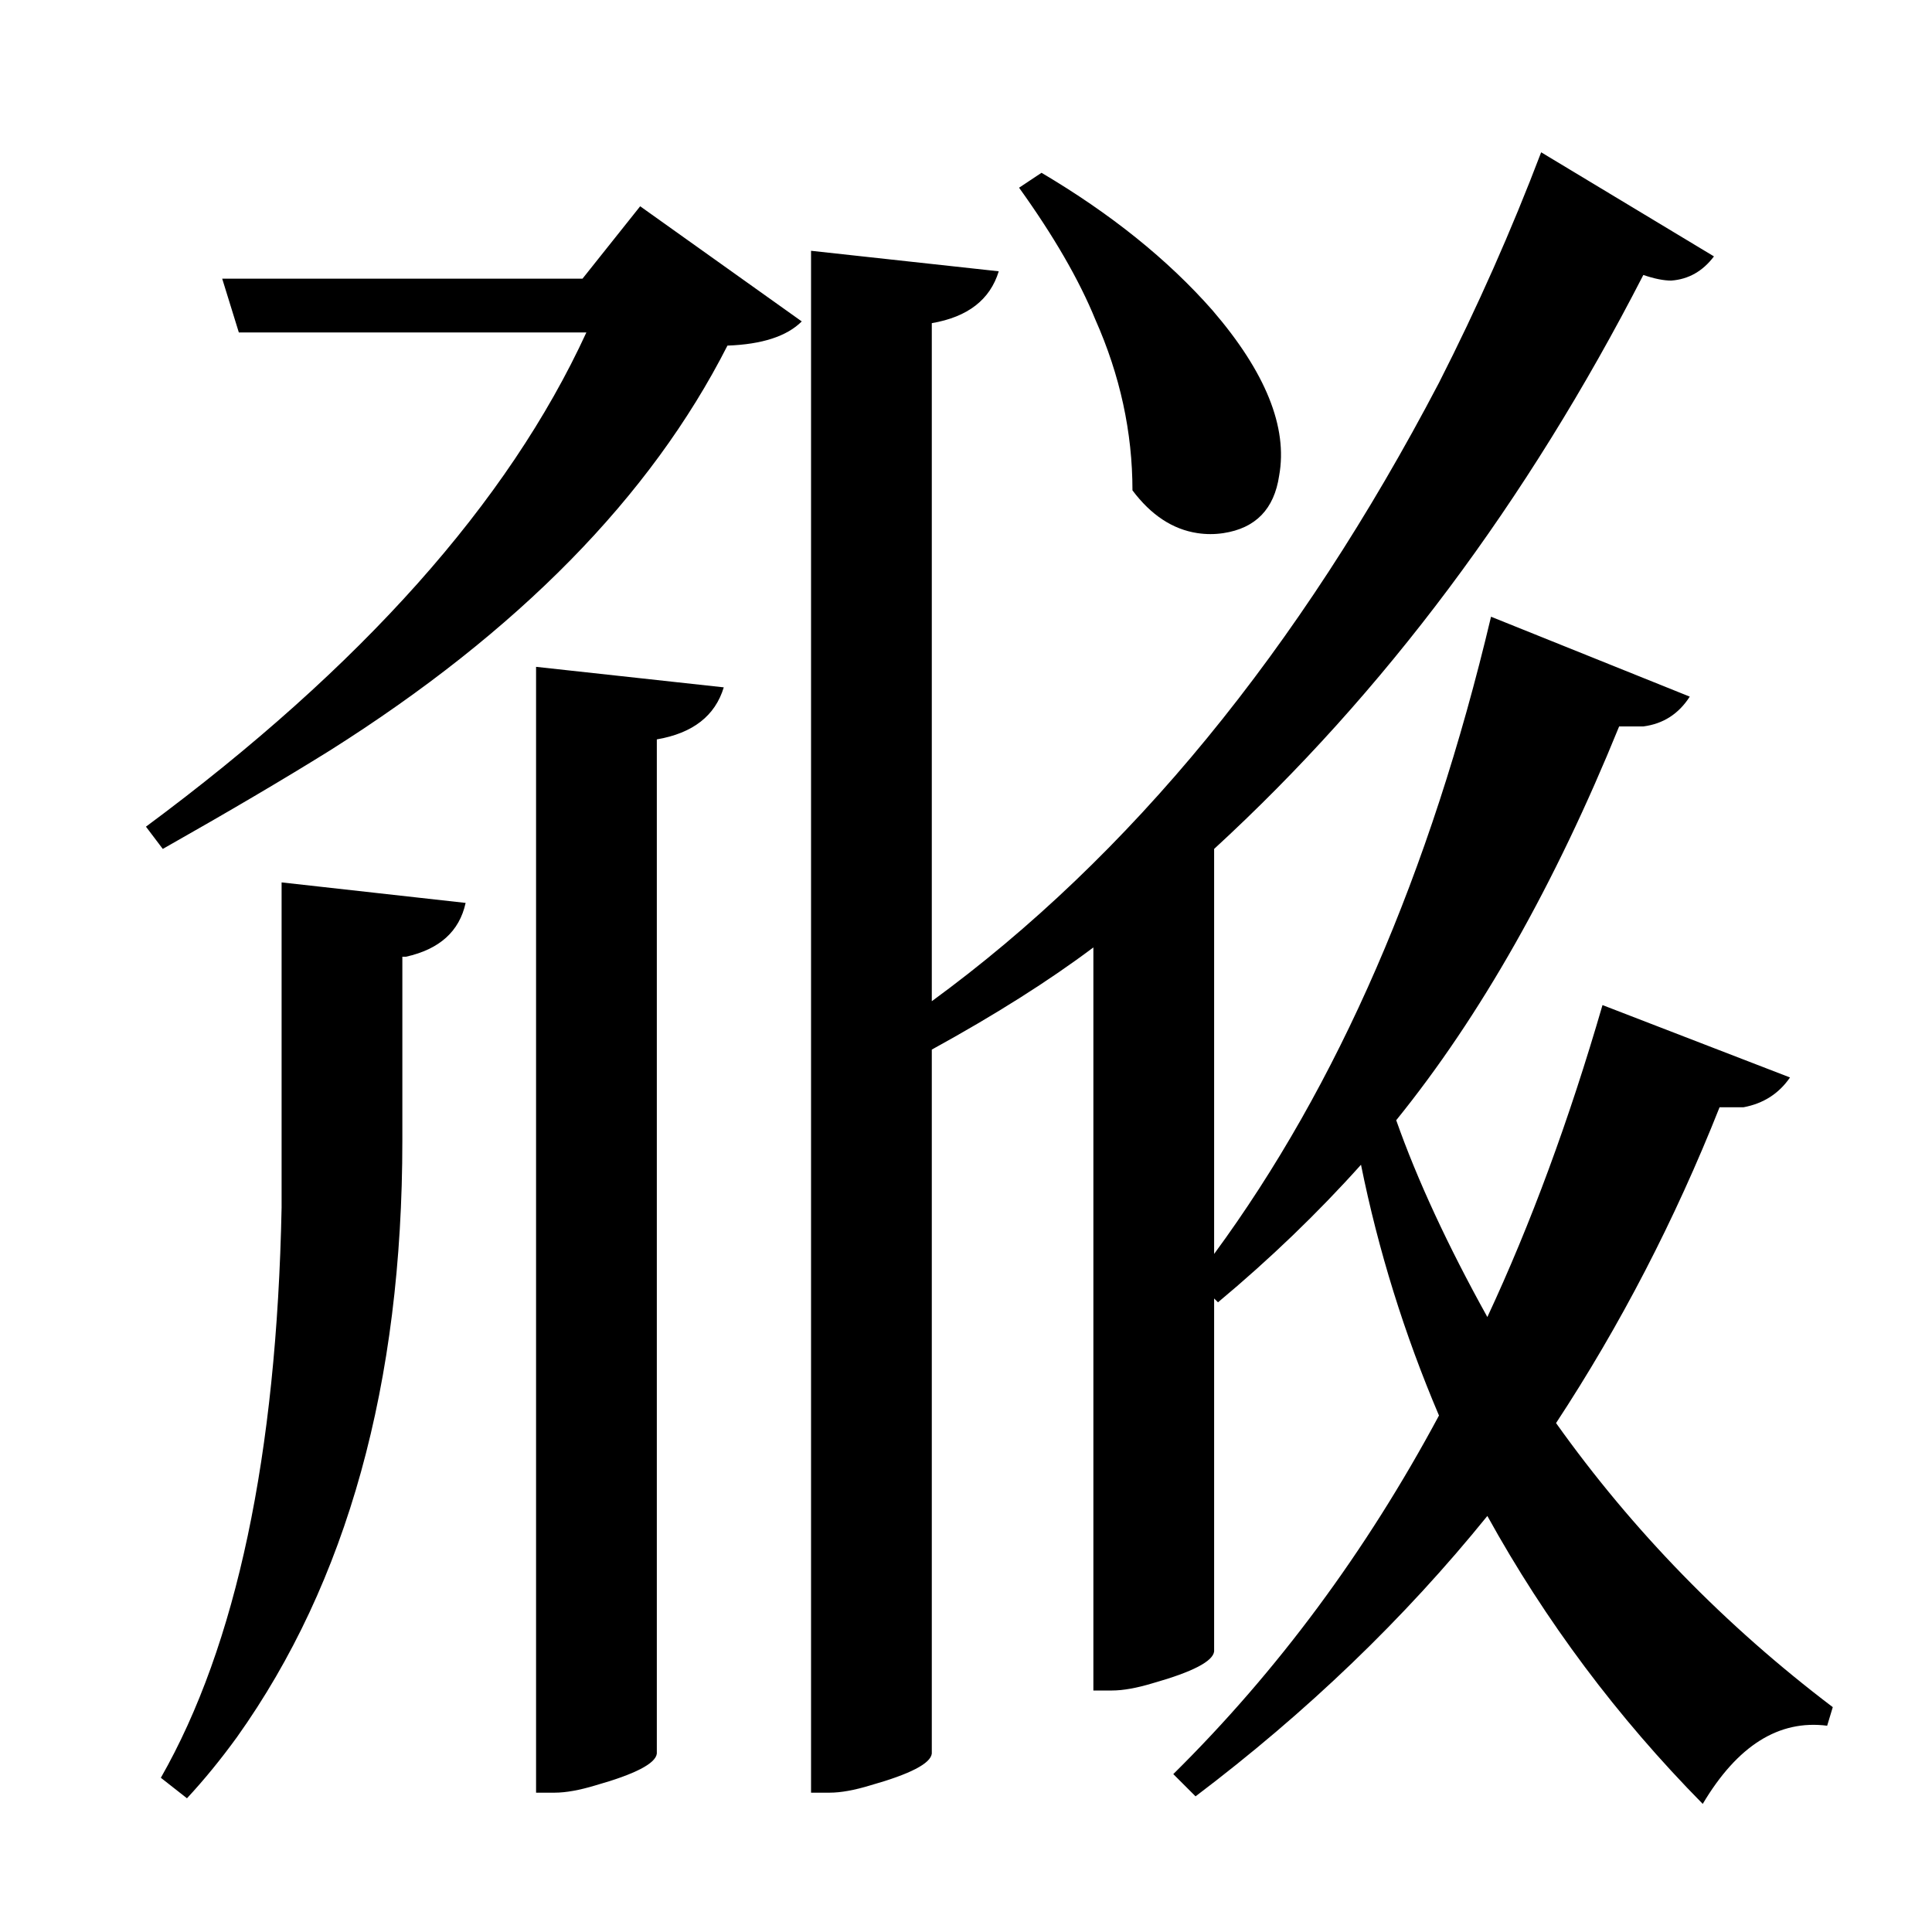 <?xml version="1.0" encoding="UTF-8"?>
<svg xmlns="http://www.w3.org/2000/svg" xmlns:xlink="http://www.w3.org/1999/xlink" width="156pt" height="156pt" viewBox="0 0 156 156" version="1.1">
<defs>
<g>
<symbol overflow="visible" id="glyph0-0">
<path style="stroke:none;" d=""/>
</symbol>
<symbol overflow="visible" id="glyph0-1">
<path style="stroke:none;" d="M 122.703 -18.594 C 128.898 -9.895 136.348 -2.25 145.047 4.344 L 144.594 5.844 C 140.695 5.344 137.348 7.445 134.547 12.156 C 127.648 5.156 121.852 -2.594 117.156 -11.094 C 110.445 -2.801 102.594 4.742 93.594 11.547 L 91.797 9.75 C 100.203 1.445 107.352 -8.203 113.25 -19.203 C 110.445 -25.797 108.348 -32.547 106.953 -39.453 C 103.453 -35.547 99.602 -31.844 95.406 -28.344 L 95.094 -28.656 L 95.094 -0.156 C 95 0.645 93.352 1.5 90.156 2.406 C 88.852 2.801 87.75 3 86.844 3 L 85.344 3 L 85.344 -57 C 81.75 -54.301 77.398 -51.551 72.297 -48.75 L 72.297 8.094 C 72.203 8.895 70.551 9.75 67.344 10.656 C 66.051 11.051 64.953 11.25 64.047 11.25 L 62.547 11.25 L 62.547 -113.25 L 77.703 -111.594 C 77.004 -109.301 75.203 -107.906 72.297 -107.406 L 72.297 -52.656 C 88.297 -64.352 101.945 -81 113.25 -102.594 C 116.352 -108.695 119.102 -114.898 121.5 -121.203 L 135.453 -112.797 C 134.547 -111.598 133.395 -110.945 132 -110.844 C 131.395 -110.844 130.645 -110.992 129.75 -111.297 C 120.352 -92.992 108.801 -77.547 95.094 -64.953 L 95.094 -32.25 C 105.094 -45.852 112.547 -63.004 117.453 -83.703 L 133.5 -77.25 C 132.602 -75.852 131.352 -75.051 129.75 -74.844 L 127.797 -74.844 C 122.598 -62.051 116.598 -51.453 109.797 -43.047 C 111.492 -38.242 113.945 -32.945 117.156 -27.156 C 120.656 -34.656 123.754 -43.051 126.453 -52.344 L 141.594 -46.5 C 140.695 -45.195 139.445 -44.395 137.844 -44.094 L 135.906 -44.094 C 132.301 -35 127.898 -26.5 122.703 -18.594 Z M 88.5 -93.906 C 88.5 -98.602 87.5 -103.203 85.5 -107.703 C 84.195 -110.898 82.145 -114.445 79.344 -118.344 L 81.156 -119.547 C 86.75 -116.242 91.348 -112.547 94.953 -108.453 C 99.254 -103.453 101.051 -99 100.344 -95.094 C 99.945 -92.395 98.445 -90.848 95.844 -90.453 C 95.145 -90.348 94.445 -90.348 93.75 -90.453 C 91.75 -90.754 90 -91.906 88.5 -93.906 Z M 44.094 -111 L 48.75 -116.844 L 61.797 -107.547 C 60.598 -106.348 58.598 -105.695 55.797 -105.594 C 49.598 -93.395 38.898 -82.5 23.703 -72.906 C 20.004 -70.602 15.504 -67.953 10.203 -64.953 L 8.844 -66.75 C 26.25 -79.645 38.102 -92.945 44.406 -106.656 L 16.344 -106.656 L 15 -111 Z M 40.344 11.25 L 40.344 -79.656 L 55.5 -78 C 54.801 -75.695 53 -74.297 50.094 -73.797 L 50.094 8.094 C 50 8.895 48.352 9.75 45.156 10.656 C 43.852 11.051 42.75 11.25 41.844 11.25 Z M 19.797 -62.25 L 34.656 -60.594 C 34.156 -58.301 32.551 -56.852 29.844 -56.25 C 29.645 -56.25 29.547 -56.25 29.547 -56.25 L 29.547 -41.406 C 29.547 -21.801 25.098 -5.75 16.203 6.75 C 14.898 8.551 13.551 10.203 12.156 11.703 L 10.047 10.047 C 16.148 -0.648 19.398 -16 19.797 -36 C 19.797 -38.195 19.797 -40.547 19.797 -43.047 Z M 19.797 -62.25 "/>
</symbol>
</g>
</defs>
<g id="surface6141">
<rect x="0" y="0" width="156" height="156" style="fill:rgb(100%,100%,100%);fill-opacity:0;stroke:none;"/>
<g style="fill:rgb(0%,0%,0%);fill-opacity:1;">
  <use xlink:href="#glyph0-1" x="2.941" y="133.5"/>
</g>
</g>
</svg>
